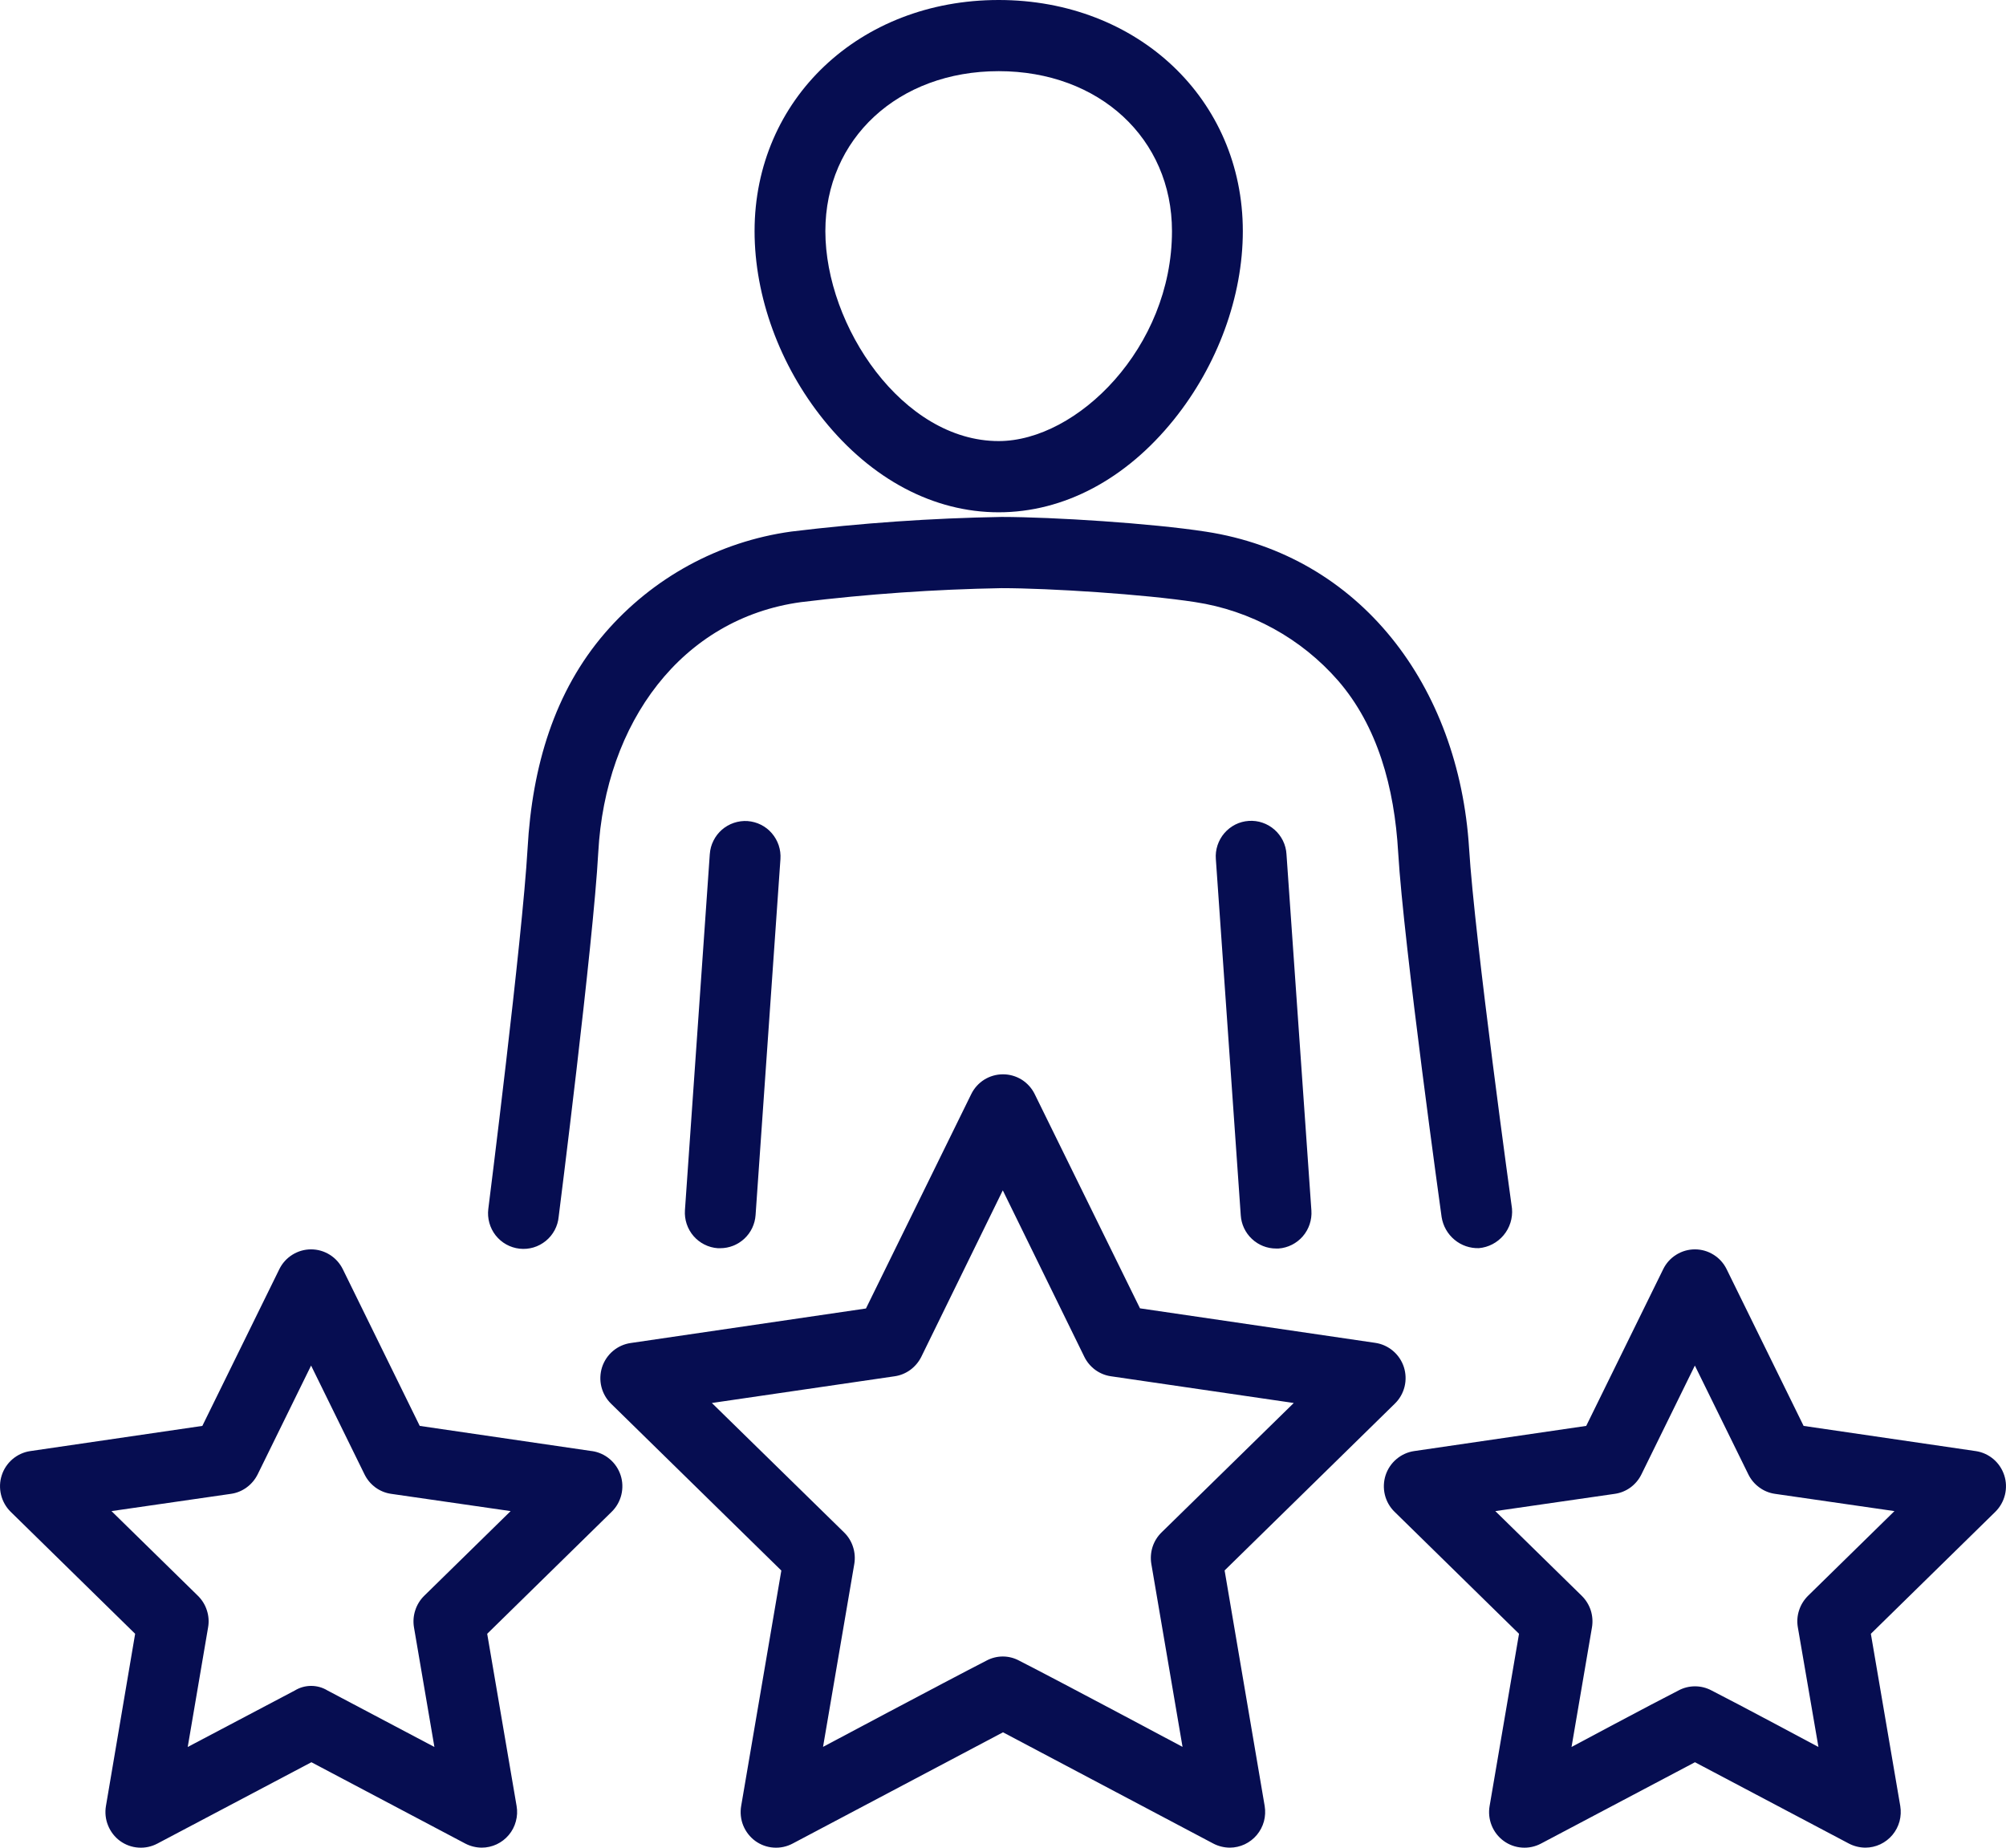 <svg width="38" height="35" viewBox="0 0 38 35" fill="none" xmlns="http://www.w3.org/2000/svg">
<path d="M18.918 9.704C20.148 9.704 21.326 9.081 22.235 7.951C23.066 6.919 23.543 5.617 23.543 4.378C23.543 1.882 21.555 0 18.918 0C16.282 0 14.294 1.88 14.294 4.378C14.294 5.617 14.77 6.919 15.601 7.951C16.511 9.082 17.689 9.704 18.918 9.704ZM18.918 1.348C20.821 1.348 22.201 2.623 22.201 4.378C22.201 6.584 20.405 8.355 18.918 8.355C17.1 8.355 15.635 6.179 15.635 4.378C15.635 2.626 17.016 1.348 18.918 1.348Z" fill="#060d51"/>
<path d="M13.446 16.175L12.975 22.924C12.969 23.012 12.98 23.101 13.008 23.185C13.036 23.269 13.08 23.347 13.138 23.414C13.195 23.48 13.266 23.535 13.345 23.575C13.423 23.614 13.509 23.638 13.597 23.644H13.644C13.814 23.644 13.977 23.579 14.101 23.463C14.226 23.347 14.301 23.187 14.313 23.017L14.784 16.273C14.79 16.185 14.779 16.096 14.751 16.012C14.723 15.929 14.679 15.851 14.621 15.784C14.564 15.717 14.493 15.662 14.415 15.623C14.336 15.583 14.25 15.56 14.162 15.553C14.074 15.547 13.986 15.559 13.902 15.587C13.819 15.615 13.742 15.659 13.675 15.717C13.609 15.775 13.554 15.846 13.515 15.925C13.475 16.004 13.452 16.09 13.446 16.179V16.175Z" fill="#060d51"/>
<path d="M28.015 23.643C28.197 23.627 28.365 23.539 28.483 23.398C28.6 23.258 28.658 23.076 28.642 22.893C28.642 22.893 27.933 17.783 27.829 16.068C27.636 12.99 25.766 10.52 22.843 10.071C21.815 9.912 19.948 9.793 18.973 9.792C17.641 9.815 16.311 9.908 14.989 10.069C13.618 10.258 12.363 10.942 11.457 11.994C10.506 13.098 10.081 14.509 9.994 16.072C9.896 17.788 9.25 22.901 9.25 22.901C9.239 22.989 9.246 23.079 9.27 23.165C9.294 23.251 9.334 23.331 9.389 23.401C9.445 23.471 9.513 23.53 9.591 23.573C9.668 23.616 9.754 23.643 9.842 23.653C9.931 23.663 10.02 23.655 10.105 23.63C10.19 23.605 10.27 23.562 10.339 23.506C10.408 23.45 10.465 23.38 10.507 23.302C10.549 23.223 10.575 23.137 10.583 23.048C10.583 23.048 11.239 17.879 11.333 16.146C11.466 13.689 12.912 11.715 15.172 11.406C16.433 11.252 17.701 11.164 18.971 11.141C19.88 11.141 21.684 11.257 22.639 11.405C23.688 11.564 24.648 12.091 25.348 12.893C26.092 13.753 26.415 14.908 26.486 16.15C26.589 17.886 27.309 23.055 27.309 23.055C27.336 23.223 27.422 23.375 27.552 23.483C27.682 23.592 27.846 23.648 28.015 23.643Z" fill="#060d51"/>
<path d="M23.655 15.55C23.567 15.556 23.48 15.579 23.401 15.619C23.322 15.659 23.252 15.714 23.194 15.781C23.136 15.848 23.092 15.927 23.064 16.011C23.036 16.096 23.025 16.185 23.032 16.273L23.504 23.022C23.515 23.192 23.591 23.352 23.715 23.468C23.839 23.585 24.002 23.65 24.172 23.65H24.22C24.397 23.637 24.562 23.554 24.679 23.419C24.796 23.284 24.854 23.108 24.842 22.93L24.37 16.18C24.365 16.092 24.342 16.005 24.303 15.925C24.264 15.846 24.209 15.774 24.143 15.716C24.076 15.657 23.999 15.612 23.915 15.584C23.832 15.555 23.743 15.544 23.655 15.55Z" fill="#060d51"/>
<path d="M23.198 29.748L26.424 26.587C26.514 26.499 26.577 26.388 26.607 26.266C26.637 26.144 26.632 26.016 26.594 25.896C26.555 25.776 26.484 25.67 26.388 25.589C26.293 25.508 26.176 25.455 26.053 25.437L21.595 24.783L19.601 20.726C19.546 20.613 19.46 20.518 19.354 20.451C19.247 20.385 19.125 20.35 19 20.35C18.874 20.35 18.752 20.385 18.645 20.451C18.539 20.518 18.453 20.613 18.398 20.726L16.404 24.786L11.947 25.44C11.823 25.458 11.707 25.51 11.611 25.591C11.515 25.672 11.444 25.779 11.405 25.898C11.367 26.018 11.362 26.146 11.392 26.268C11.422 26.39 11.486 26.502 11.575 26.589L14.801 29.75L14.04 34.21C14.019 34.334 14.032 34.462 14.079 34.579C14.127 34.696 14.206 34.798 14.307 34.872C14.409 34.946 14.529 34.99 14.654 34.998C14.78 35.007 14.905 34.98 15.016 34.921L19 32.814L22.983 34.921C23.08 34.972 23.187 34.998 23.296 34.999C23.393 34.999 23.49 34.977 23.578 34.936C23.667 34.894 23.745 34.834 23.808 34.759C23.871 34.684 23.917 34.596 23.943 34.501C23.968 34.406 23.973 34.307 23.957 34.21L23.198 29.748ZM18.687 31.456C17.909 31.855 15.591 33.09 15.591 33.09L16.183 29.625C16.201 29.517 16.193 29.406 16.159 29.302C16.126 29.198 16.068 29.104 15.99 29.028L13.485 26.576L16.947 26.07C17.054 26.055 17.156 26.013 17.244 25.949C17.332 25.884 17.403 25.8 17.452 25.702L18.996 22.548L20.541 25.702C20.589 25.8 20.66 25.884 20.748 25.949C20.836 26.013 20.938 26.055 21.046 26.07L24.508 26.576L22.003 29.028C21.925 29.104 21.867 29.198 21.833 29.302C21.8 29.406 21.792 29.517 21.81 29.625L22.401 33.09C22.401 33.09 20.084 31.853 19.305 31.456C19.21 31.405 19.104 31.378 18.996 31.378C18.889 31.378 18.782 31.405 18.687 31.456Z" fill="#060d51"/>
<path d="M37.425 27.487L34.166 27.01L32.708 24.042C32.653 23.929 32.567 23.834 32.461 23.768C32.355 23.701 32.232 23.666 32.107 23.666C31.982 23.666 31.859 23.701 31.753 23.768C31.646 23.834 31.561 23.929 31.506 24.042L30.048 27.01L26.788 27.487C26.665 27.505 26.548 27.558 26.453 27.639C26.357 27.72 26.286 27.826 26.247 27.946C26.209 28.065 26.204 28.193 26.234 28.316C26.264 28.438 26.327 28.549 26.417 28.637L28.775 30.948L28.218 34.21C28.196 34.334 28.21 34.462 28.257 34.579C28.304 34.696 28.383 34.798 28.485 34.872C28.586 34.946 28.707 34.99 28.832 34.998C28.957 35.007 29.082 34.98 29.193 34.921L32.108 33.381L35.023 34.921C35.12 34.972 35.227 34.998 35.336 34.999C35.433 34.999 35.53 34.977 35.618 34.936C35.707 34.894 35.785 34.834 35.848 34.759C35.911 34.684 35.957 34.596 35.983 34.501C36.008 34.406 36.013 34.307 35.997 34.21L35.44 30.948L37.798 28.637C37.887 28.549 37.95 28.438 37.98 28.316C38.01 28.193 38.006 28.065 37.967 27.946C37.928 27.826 37.857 27.72 37.762 27.639C37.666 27.558 37.55 27.505 37.426 27.487H37.425ZM31.795 32.022C31.284 32.281 29.77 33.092 29.77 33.092L30.157 30.826C30.175 30.718 30.167 30.608 30.134 30.504C30.1 30.4 30.042 30.306 29.964 30.229L28.326 28.624L30.589 28.297C30.697 28.282 30.799 28.24 30.887 28.176C30.975 28.111 31.046 28.026 31.094 27.928L32.106 25.867L33.119 27.928C33.167 28.026 33.238 28.111 33.326 28.175C33.414 28.24 33.517 28.282 33.624 28.297L35.887 28.624L34.249 30.229C34.172 30.306 34.113 30.4 34.08 30.504C34.046 30.608 34.038 30.718 34.057 30.826L34.447 33.092C34.447 33.092 32.934 32.281 32.423 32.022C32.326 31.97 32.218 31.943 32.109 31.943C31.999 31.943 31.891 31.97 31.795 32.022Z" fill="#060d51"/>
<path d="M11.211 27.487L7.951 27.01L6.494 24.042C6.438 23.929 6.353 23.834 6.247 23.768C6.14 23.701 6.018 23.666 5.892 23.666C5.767 23.666 5.645 23.701 5.538 23.768C5.432 23.834 5.346 23.929 5.291 24.042L3.833 27.01L0.574 27.487C0.45 27.505 0.334 27.558 0.238 27.639C0.143 27.72 0.071 27.826 0.033 27.946C-0.006 28.065 -0.01 28.193 0.02 28.316C0.05 28.438 0.113 28.549 0.202 28.637L2.56 30.948L2.007 34.21C1.986 34.334 1.999 34.462 2.047 34.579C2.094 34.696 2.173 34.798 2.274 34.872C2.376 34.946 2.496 34.99 2.622 34.998C2.747 35.007 2.872 34.98 2.983 34.921L5.899 33.381L8.813 34.921C8.91 34.972 9.017 34.998 9.125 34.999C9.223 34.999 9.32 34.977 9.408 34.936C9.497 34.894 9.575 34.834 9.638 34.759C9.701 34.684 9.747 34.596 9.772 34.501C9.798 34.406 9.803 34.307 9.786 34.21L9.229 30.948L11.587 28.637C11.677 28.549 11.74 28.438 11.77 28.316C11.8 28.193 11.796 28.065 11.757 27.946C11.718 27.826 11.647 27.72 11.551 27.639C11.456 27.558 11.339 27.505 11.216 27.487H11.211ZM5.585 32.022L3.556 33.092L3.942 30.826C3.961 30.718 3.953 30.608 3.919 30.504C3.886 30.4 3.828 30.306 3.75 30.229L2.112 28.624L4.375 28.297C4.483 28.282 4.585 28.24 4.673 28.175C4.761 28.111 4.832 28.026 4.881 27.928L5.893 25.867L6.905 27.928C6.953 28.026 7.024 28.111 7.112 28.176C7.2 28.24 7.302 28.282 7.41 28.297L9.673 28.624L8.035 30.229C7.957 30.306 7.899 30.4 7.866 30.504C7.832 30.608 7.824 30.718 7.842 30.826L8.229 33.092L6.204 32.022C6.111 31.965 6.004 31.935 5.894 31.935C5.785 31.935 5.678 31.965 5.585 32.022Z" fill="#060d51"/>
</svg>
